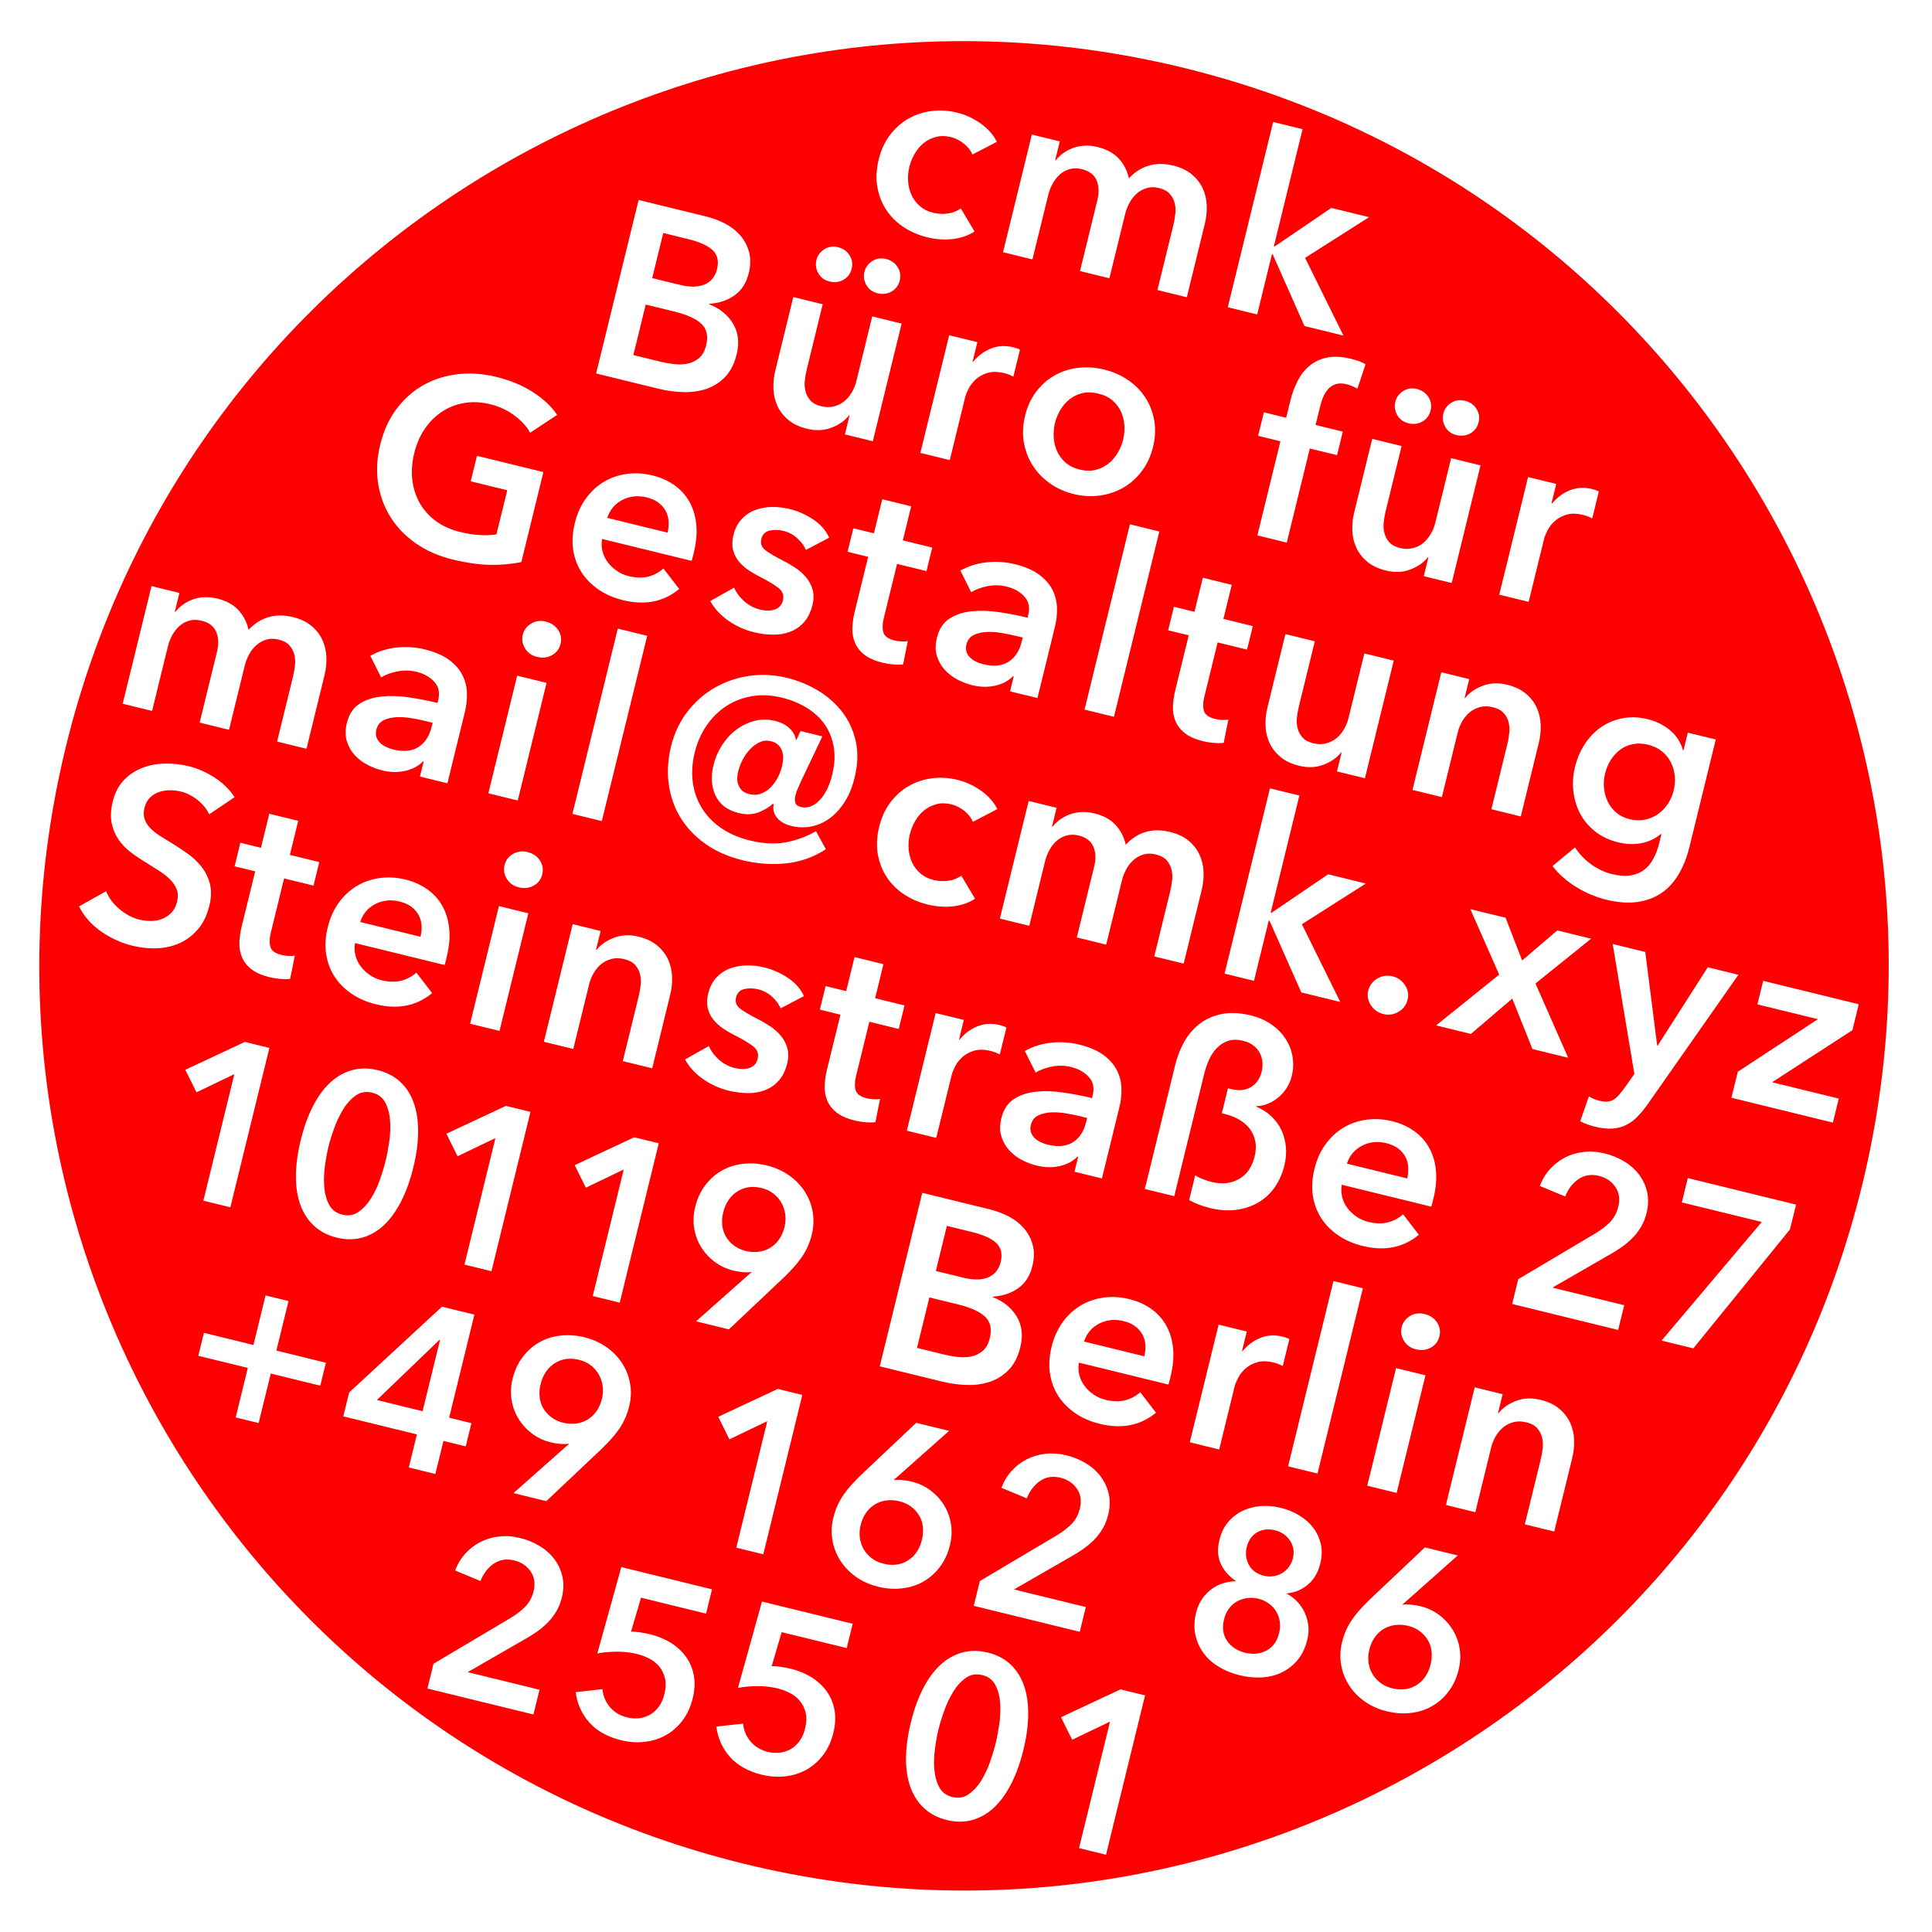 <?xml version="1.0" encoding="utf-8"?>
<!-- Generator: Adobe Illustrator 16.0.0, SVG Export Plug-In . SVG Version: 6.00 Build 0)  -->
<!DOCTYPE svg PUBLIC "-//W3C//DTD SVG 1.1//EN" "http://www.w3.org/Graphics/SVG/1.1/DTD/svg11.dtd">
<svg version="1.1" id="Ebene_1" xmlns="http://www.w3.org/2000/svg" xmlns:xlink="http://www.w3.org/1999/xlink" x="0px" y="0px"
	 width="765.354px" height="765.35px" viewBox="0 0 765.354 765.35" enable-background="new 0 0 765.354 765.35"
	 xml:space="preserve">
<g>
	<defs>
		
			<rect id="SVGID_1_" x="-12.117" y="-10.475" transform="matrix(-0.971 -0.238 0.238 -0.971 670.12 822.985)" width="793.67" height="763.068"/>
	</defs>
	<clipPath id="SVGID_2_">
		<use xlink:href="#SVGID_1_"  overflow="visible"/>
	</clipPath>
	<path clip-path="url(#SVGID_2_)" fill="#FF0000" d="M544.576,648.677c-0.977,1.402-1.688,3.021-2.139,4.863
		c-0.406,1.664-0.512,3.311-0.311,4.936c0.199,1.621,0.695,3.129,1.492,4.521c0.793,1.391,1.852,2.596,3.174,3.613
		c1.332,1.02,2.914,1.754,4.758,2.207c3.627,0.887,6.836,0.457,9.627-1.285c2.787-1.744,4.639-4.486,5.557-8.232
		c0.438-1.783,0.557-3.502,0.365-5.154c-0.193-1.656-0.695-3.145-1.502-4.479c-0.809-1.334-1.865-2.49-3.164-3.471
		c-1.309-0.982-2.848-1.691-4.635-2.129c-1.777-0.436-3.504-0.541-5.166-0.318c-1.662,0.225-3.178,0.748-4.543,1.578
		C546.717,646.157,545.547,647.275,544.576,648.677 M510.594,620.724c0.748-1.006,1.273-2.135,1.578-3.377
		c0.334-1.361,0.385-2.648,0.146-3.865c-0.236-1.219-0.691-2.32-1.365-3.299c-0.674-0.98-1.51-1.812-2.508-2.494
		c-0.998-0.684-2.094-1.172-3.279-1.461c-2.676-0.656-5.059-0.393-7.143,0.789s-3.463,3.135-4.129,5.854
		c-0.623,2.545-0.336,4.9,0.867,7.08c1.199,2.176,3.191,3.602,5.994,4.287c1.244,0.305,2.488,0.359,3.736,0.164
		c1.246-0.197,2.383-0.605,3.42-1.23C508.946,622.546,509.84,621.732,510.594,620.724 M486.838,637.255
		c-0.896,1.207-1.541,2.611-1.936,4.225c-0.818,3.342-0.416,6.195,1.215,8.555c1.627,2.357,4.016,3.926,7.168,4.699
		c3.09,0.756,5.9,0.461,8.439-0.875c2.531-1.342,4.205-3.686,5.023-7.029c0.381-1.551,0.455-3.066,0.221-4.549
		c-0.242-1.484-0.73-2.822-1.475-4.016c-0.748-1.193-1.723-2.223-2.934-3.09c-1.203-0.865-2.551-1.48-4.033-1.844
		c-1.549-0.379-3.057-0.463-4.525-0.254c-1.469,0.211-2.809,0.656-4.014,1.344C488.781,635.105,487.731,636.048,486.838,637.255
		 M430.668,442.874l-2.619-0.643c-1.881-0.46-3.875-0.861-5.986-1.213c-2.113-0.346-4.104-0.453-5.988-0.332
		c-1.881,0.121-3.531,0.545-4.941,1.26c-1.408,0.717-2.33,1.951-2.758,3.699c-0.27,1.099-0.254,2.084,0.055,2.945
		c0.303,0.861,0.785,1.619,1.451,2.26c0.662,0.643,1.461,1.184,2.381,1.615c0.926,0.43,1.871,0.766,2.844,1.002
		c4.012,0.982,7.316,0.66,9.906-0.967c2.6-1.629,4.348-4.289,5.25-7.975L430.668,442.874z M435.457,524.327
		c-2.939,1.506-4.947,3.881-6.016,7.115l23.885,5.85c0.363-1.486,0.502-2.963,0.416-4.426c-0.09-1.461-0.453-2.82-1.109-4.078
		c-0.652-1.256-1.604-2.363-2.838-3.318c-1.244-0.957-2.807-1.666-4.682-2.125C441.621,522.491,438.401,522.82,435.457,524.327
		 M374.07,677.65c-0.984,2.725-1.74,5.184-2.279,7.383s-1.007,4.73-1.39,7.596c-0.39,2.867-0.48,5.617-0.273,8.252
		c0.205,2.637,0.842,4.979,1.916,7.037c1.069,2.057,2.821,3.389,5.26,3.984c2.377,0.582,4.517,0.205,6.422-1.125
		c1.898-1.328,3.551-3.111,4.951-5.354c1.396-2.242,2.57-4.727,3.527-7.455c0.949-2.727,1.695-5.191,2.232-7.391
		c0.537-2.197,1.016-4.727,1.436-7.588c0.414-2.857,0.525-5.635,0.34-8.326c-0.193-2.699-0.824-5.074-1.895-7.131
		c-1.076-2.059-2.799-3.381-5.176-3.961c-2.438-0.598-4.606-0.23-6.507,1.102c-1.901,1.326-3.559,3.143-4.973,5.447
		C376.247,672.419,375.048,674.929,374.07,677.65 M396.42,499.89c0.76-3.104,0.197-5.576-1.686-7.408
		c-1.885-1.832-5.154-3.32-9.815-4.463l-9.809-2.4l-4.377,17.867l10.876,2.662c4.077,0.998,7.385,0.947,9.916-0.145
		C394.057,504.904,395.69,502.872,396.42,499.89 M384.718,537.372c1.696-0.344,3.208-1.07,4.55-2.184
		c1.338-1.111,2.279-2.801,2.836-5.068c0.887-3.625,0.273-6.451-1.836-8.477c-2.113-2.027-5.658-3.648-10.642-4.869l-11.46-2.807
		l-4.897,19.998l10.973,2.686c1.554,0.381,3.262,0.682,5.129,0.9C381.24,537.769,383.022,537.708,384.718,537.372 M405.137,252.559
		l-2.623-0.641c-1.875-0.46-3.871-0.864-5.979-1.21c-2.113-0.341-4.107-0.455-5.99-0.334c-1.883,0.122-3.531,0.543-4.943,1.262
		c-1.406,0.717-2.33,1.948-2.758,3.696c-0.271,1.103-0.25,2.085,0.055,2.946c0.301,0.866,0.786,1.618,1.452,2.26
		c0.664,0.642,1.46,1.18,2.386,1.612c0.92,0.434,1.867,0.766,2.842,1.004c4.012,0.98,7.314,0.663,9.906-0.969
		c2.598-1.626,4.344-4.289,5.248-7.975L405.137,252.559z M311.094,481.157c-0.206-1.627-0.697-3.15-1.481-4.57
		c-0.788-1.422-1.839-2.656-3.159-3.703c-1.317-1.049-2.899-1.799-4.739-2.248c-3.627-0.889-6.842-0.432-9.645,1.371
		c-2.803,1.801-4.667,4.576-5.584,8.318c-0.437,1.783-0.56,3.5-0.362,5.154c0.189,1.654,0.69,3.152,1.498,4.484
		c0.809,1.33,1.863,2.488,3.169,3.467c1.301,0.982,2.844,1.691,4.628,2.129c1.783,0.436,3.509,0.543,5.17,0.32
		c1.662-0.223,3.175-0.752,4.546-1.584c1.366-0.83,2.538-1.945,3.512-3.342c0.972-1.4,1.685-3.021,2.136-4.865
		C311.189,484.425,311.29,482.782,311.094,481.157 M340.617,609.12c0.203,1.623,0.695,3.131,1.489,4.521s1.854,2.598,3.183,3.617
		c1.323,1.016,2.907,1.752,4.753,2.205c3.623,0.887,6.833,0.457,9.624-1.285c2.786-1.746,4.643-4.486,5.56-8.232
		c0.437-1.783,0.557-3.502,0.365-5.154c-0.195-1.656-0.699-3.146-1.506-4.479s-1.86-2.488-3.164-3.473
		c-1.305-0.98-2.848-1.689-4.631-2.127c-1.782-0.436-3.506-0.541-5.167-0.318c-1.66,0.225-3.173,0.75-4.546,1.578
		c-1.367,0.832-2.541,1.947-3.513,3.35c-0.973,1.402-1.684,3.021-2.135,4.863C340.523,605.851,340.413,607.495,340.617,609.12
		 M223.088,563.605c1.785,0.438,3.508,0.545,5.169,0.32c1.658-0.225,3.175-0.752,4.546-1.58c1.366-0.832,2.538-1.945,3.512-3.344
		c0.973-1.402,1.685-3.02,2.137-4.867c0.408-1.664,0.507-3.305,0.311-4.93c-0.205-1.629-0.696-3.15-1.48-4.57
		c-0.789-1.422-1.839-2.654-3.159-3.705c-1.318-1.047-2.9-1.797-4.742-2.246c-3.625-0.889-6.841-0.432-9.642,1.369
		c-2.806,1.803-4.667,4.576-5.584,8.322c-0.437,1.783-0.559,3.5-0.363,5.154c0.191,1.654,0.692,3.15,1.499,4.482
		c0.809,1.33,1.863,2.486,3.17,3.465C219.758,562.46,221.304,563.169,223.088,563.605 M174.147,530.732l-24.84,23.877l18.096,4.432
		l6.923-28.264L174.147,530.732z M135.626,481.185c2.376,0.582,4.516,0.207,6.418-1.123c1.898-1.33,3.551-3.113,4.952-5.355
		c1.399-2.242,2.575-4.727,3.526-7.453c0.951-2.729,1.695-5.191,2.234-7.391c0.54-2.201,1.018-4.727,1.435-7.59
		c0.417-2.857,0.529-5.632,0.338-8.326c-0.19-2.697-0.825-5.074-1.894-7.13c-1.072-2.058-2.795-3.379-5.172-3.961
		c-2.438-0.598-4.607-0.23-6.509,1.101c-1.9,1.328-3.555,3.145-4.972,5.449c-1.412,2.3-2.611,4.809-3.593,7.528
		c-0.981,2.724-1.742,5.183-2.281,7.382c-0.538,2.199-0.999,4.732-1.388,7.598c-0.386,2.865-0.475,5.615-0.271,8.252
		c0.207,2.635,0.843,4.979,1.915,7.035C131.434,479.259,133.188,480.587,135.626,481.185 M171.385,286.319l-2.621-0.641
		c-1.876-0.46-3.872-0.862-5.98-1.208c-2.115-0.348-4.111-0.457-5.991-0.335c-1.882,0.123-3.529,0.542-4.94,1.261
		c-1.413,0.717-2.332,1.95-2.76,3.696c-0.269,1.103-0.252,2.085,0.055,2.948c0.3,0.859,0.787,1.616,1.452,2.258
		c0.666,0.641,1.46,1.183,2.384,1.613c0.921,0.435,1.871,0.765,2.843,1.003c4.011,0.982,7.314,0.665,9.908-0.967
		c2.592-1.627,4.344-4.289,5.246-7.975L171.385,286.319z M142.689,365.243l23.886,5.85c0.364-1.488,0.503-2.964,0.416-4.425
		c-0.089-1.465-0.459-2.828-1.112-4.082c-0.655-1.26-1.602-2.368-2.84-3.32c-1.243-0.956-2.8-1.663-4.676-2.123
		c-3.497-0.857-6.716-0.531-9.658,0.978C145.762,359.629,143.756,362.006,142.689,365.243 M284.056,106.574
		c0.761-3.107,0.196-5.58-1.686-7.41c-1.884-1.834-5.154-3.322-9.816-4.464l-9.808-2.402l-4.375,17.866l10.876,2.663
		c4.077,1,7.381,0.953,9.916-0.144C281.692,111.587,283.326,109.552,284.056,106.574 M277.904,128.325
		c-2.114-2.024-5.659-3.648-10.643-4.869l-11.459-2.807l-4.898,20l10.975,2.688c1.551,0.38,3.26,0.677,5.127,0.896
		c1.871,0.219,3.65,0.159,5.345-0.182c1.698-0.34,3.213-1.065,4.55-2.182c1.336-1.112,2.282-2.8,2.838-5.067
		C280.627,133.177,280.011,130.353,277.904,128.325 M240.56,205.15l23.888,5.851c0.365-1.491,0.5-2.964,0.415-4.429
		c-0.089-1.463-0.458-2.822-1.11-4.08c-0.657-1.257-1.598-2.365-2.842-3.32c-1.24-0.958-2.8-1.664-4.677-2.123
		c-3.496-0.856-6.717-0.53-9.654,0.981C243.635,199.538,241.626,201.91,240.56,205.15 M308.176,307.885
		c0.735-1.47,1.264-2.849,1.581-4.144c0.252-1.032,0.403-2.076,0.455-3.131c0.052-1.051-0.064-2.037-0.352-2.964
		c-0.288-0.93-0.791-1.756-1.503-2.482c-0.713-0.725-1.689-1.234-2.918-1.534c-1.55-0.381-3.022-0.263-4.409,0.36
		c-1.389,0.621-2.657,1.526-3.802,2.718c-1.155,1.199-2.146,2.583-2.977,4.163c-0.835,1.582-1.439,3.145-1.821,4.7
		c-0.189,0.776-0.312,1.623-0.364,2.532c-0.052,0.917,0.074,1.803,0.378,2.667c0.301,0.862,0.782,1.633,1.441,2.307
		c0.657,0.679,1.631,1.176,2.928,1.494c1.75,0.428,3.341,0.35,4.788-0.22c1.442-0.573,2.715-1.426,3.817-2.565
		C306.517,310.653,307.437,309.35,308.176,307.885 M442.766,179.406c0.992-1.674,1.713-3.419,2.158-5.235
		c0.445-1.813,0.607-3.674,0.496-5.591c-0.119-1.916-0.555-3.716-1.301-5.412c-0.754-1.693-1.867-3.182-3.332-4.47
		c-1.473-1.283-3.369-2.213-5.699-2.783c-2.328-0.572-4.445-0.624-6.34-0.167c-1.9,0.465-3.572,1.272-5.021,2.426
		c-1.449,1.157-2.666,2.554-3.654,4.197c-0.986,1.649-1.697,3.375-2.141,5.19c-0.445,1.814-0.617,3.693-0.512,5.638
		c0.109,1.946,0.537,3.77,1.291,5.461c0.75,1.693,1.855,3.2,3.316,4.521c1.461,1.314,3.361,2.258,5.688,2.828
		c2.334,0.571,4.449,0.61,6.355,0.121c1.9-0.497,3.578-1.322,5.029-2.476C440.547,182.5,441.768,181.083,442.766,179.406
		 M539.588,453.853c-2.939,1.51-4.951,3.885-6.02,7.121l23.893,5.852c0.365-1.488,0.5-2.965,0.406-4.426
		c-0.084-1.465-0.453-2.826-1.105-4.08c-0.656-1.26-1.602-2.369-2.84-3.322c-1.244-0.957-2.805-1.664-4.68-2.123
		C545.748,452.019,542.526,452.345,539.588,453.853 M660.674,318.522c1.076-1.617,1.857-3.394,2.332-5.328
		c0.49-2,0.629-3.983,0.428-5.946c-0.209-1.966-0.74-3.776-1.604-5.422c-0.869-1.648-2.049-3.066-3.545-4.253
		c-1.49-1.185-3.301-2.039-5.439-2.563c-2.137-0.523-4.123-0.6-5.963-0.229c-1.842,0.37-3.492,1.078-4.947,2.123
		c-1.455,1.047-2.717,2.397-3.771,4.052c-1.062,1.655-1.84,3.517-2.346,5.58c-0.457,1.874-0.596,3.751-0.404,5.647
		c0.186,1.888,0.68,3.67,1.475,5.333c0.791,1.664,1.912,3.119,3.357,4.362c1.443,1.243,3.199,2.117,5.27,2.624
		c2.135,0.523,4.162,0.593,6.076,0.205c1.914-0.386,3.635-1.109,5.164-2.169C658.285,321.476,659.586,320.135,660.674,318.522
		 M702.01,428.729l26.414,6.469l-2.332,9.517l-40.195-9.846l2.521-10.293l31.756-20.83l-23.986-5.875l2.283-9.32l37.869,9.275
		l-2.521,10.289L702.01,428.729z M688.668,386.149l-35.896,51.208c-1.369,1.93-2.742,3.601-4.113,5.014
		c-1.379,1.411-2.881,2.518-4.518,3.316c-1.639,0.801-3.449,1.268-5.434,1.396c-1.988,0.129-4.279-0.12-6.867-0.753
		c-0.971-0.239-1.947-0.528-2.924-0.869c-0.982-0.344-1.959-0.776-2.93-1.287l3.443-9.859c0.715,0.449,1.428,0.816,2.154,1.096
		c0.717,0.277,1.4,0.496,2.049,0.654c1.229,0.301,2.305,0.411,3.213,0.326c0.908-0.084,1.736-0.369,2.471-0.84
		c0.736-0.468,1.438-1.104,2.111-1.9c0.674-0.793,1.422-1.744,2.24-2.846l3.783-5.351l-8.592-51.5l12.912,3.161l4.717,37.07
		l0.195,0.049l19.852-31.057L688.668,386.149z M669.307,335.374c-1.029,4.202-2.482,7.878-4.348,11.025
		c-1.871,3.142-4.174,5.63-6.922,7.462c-2.746,1.833-5.93,2.988-9.549,3.477c-3.619,0.487-7.691,0.173-12.225-0.937
		c-1.879-0.461-3.83-1.108-5.848-1.946c-2.027-0.841-3.977-1.833-5.863-2.979c-1.879-1.143-3.639-2.434-5.279-3.866
		c-1.635-1.427-3.053-2.944-4.236-4.535l8.906-7.39c1.746,2.694,3.9,4.946,6.475,6.784c2.566,1.825,5.311,3.097,8.227,3.812
		c2.781,0.681,5.227,0.85,7.336,0.505c2.107-0.346,3.902-1.09,5.385-2.244c1.48-1.151,2.705-2.641,3.67-4.469
		c0.961-1.831,1.729-3.917,2.303-6.258l0.836-3.409l-0.197-0.048c-2.242,1.877-4.822,3.099-7.744,3.666
		c-2.914,0.568-5.994,0.457-9.229-0.336c-3.496-0.856-6.506-2.279-9.039-4.27c-2.533-1.995-4.514-4.334-5.947-7.017
		c-1.439-2.685-2.344-5.632-2.721-8.849c-0.381-3.215-0.164-6.472,0.646-9.774c0.824-3.363,2.131-6.405,3.928-9.122
		c1.795-2.715,3.955-4.932,6.465-6.646c2.51-1.718,5.34-2.882,8.467-3.485c3.137-0.606,6.453-0.48,9.945,0.376
		c3.301,0.807,6.205,2.239,8.725,4.3c2.516,2.053,4.268,4.712,5.25,7.976l0.193,0.047l1.713-6.993l11.07,2.711L669.307,335.374z
		 M602.99,380.501l13.93-11.921l13.402,3.283l-22.051,17.753l12.963,29.416l-14.17-3.471l-7.979-19.96l-16.395,13.99l-13.789-3.377
		l24.998-20.119l-11.443-25.957l13.98,3.423L602.99,380.501z M602.455,323.425l-11.648-2.854l6.326-25.831
		c0.334-1.354,0.584-2.802,0.75-4.34c0.172-1.534,0.082-2.978-0.273-4.337c-0.35-1.357-1.002-2.561-1.943-3.614
		c-0.939-1.054-2.354-1.813-4.23-2.274c-1.875-0.459-3.588-0.482-5.127-0.073c-1.539,0.417-2.889,1.099-4.053,2.048
		c-1.154,0.948-2.152,2.129-2.977,3.54c-0.826,1.408-1.426,2.894-1.807,4.446l-6.279,25.633l-11.648-2.854l11.414-46.605
		l11.066,2.709l-1.83,7.479l0.191,0.048c1.604-2.08,3.908-3.693,6.9-4.847c2.994-1.154,6.238-1.306,9.734-0.449
		c3.041,0.745,5.514,1.917,7.422,3.514c1.908,1.604,3.344,3.446,4.305,5.534c0.965,2.09,1.488,4.344,1.584,6.771
		c0.092,2.423-0.156,4.834-0.742,7.225L602.455,323.425z M630.756,205.38c-0.734-0.381-1.363-0.677-1.895-0.875
		c-0.539-0.2-1.066-0.364-1.584-0.491c-2.65-0.649-4.906-0.689-6.764-0.113c-1.854,0.575-3.406,1.431-4.641,2.573
		c-1.24,1.133-2.195,2.378-2.871,3.719c-0.668,1.343-1.109,2.438-1.316,3.28l-6.111,24.952l-11.65-2.853l11.416-46.604l11.164,2.734
		l-1.902,7.77l0.193,0.047c1.961-2.401,4.311-4.162,7.053-5.269c2.746-1.114,5.67-1.292,8.779-0.531
		c0.451,0.11,0.932,0.248,1.443,0.407c0.51,0.159,0.941,0.35,1.301,0.576L630.756,205.38z M554.018,400.82
		c-1.887,1.115-3.893,1.41-6.031,0.887c-1.035-0.254-1.975-0.688-2.822-1.307c-0.842-0.617-1.541-1.338-2.09-2.157
		c-0.559-0.82-0.934-1.739-1.131-2.745c-0.201-1.015-0.176-2.035,0.078-3.067c0.508-2.071,1.707-3.665,3.594-4.782
		c1.883-1.117,3.895-1.41,6.033-0.887c2.068,0.506,3.709,1.66,4.91,3.463c1.209,1.81,1.559,3.743,1.051,5.815
		C557.104,398.109,555.903,399.702,554.018,400.82 M525.112,453.292c2.016-2.764,4.391-4.963,7.121-6.592
		c2.732-1.629,5.748-2.676,9.053-3.131c3.299-0.466,6.701-0.267,10.199,0.592c3.23,0.791,6.094,2.056,8.586,3.801
		c2.486,1.74,4.479,3.91,5.967,6.504c1.492,2.598,2.424,5.602,2.781,9.02c0.369,3.418,0.035,7.229-0.998,11.436l-0.379,1.551
		c-0.127,0.52-0.289,1.031-0.477,1.535l-35.441-8.68c-0.281,1.711-0.221,3.355,0.188,4.932c0.4,1.572,1.096,3.012,2.08,4.316
		c0.98,1.301,2.18,2.438,3.592,3.398c1.41,0.967,2.955,1.652,4.641,2.066c2.91,0.713,5.502,0.781,7.77,0.201
		c2.27-0.576,4.273-1.643,6.035-3.203l6.248,8.119c-6.123,5.084-13.553,6.561-22.287,4.42c-3.625-0.889-6.818-2.271-9.586-4.15
		c-2.762-1.875-5.01-4.121-6.734-6.742c-1.727-2.617-2.85-5.586-3.375-8.908c-0.523-3.316-0.32-6.883,0.615-10.705
		C521.629,459.32,523.096,456.06,525.112,453.292 M575.09,230.959l-11.068-2.709l1.832-7.477l-0.193-0.048
		c-1.609,2.08-3.906,3.693-6.9,4.847c-2.992,1.152-6.236,1.301-9.73,0.445c-3.041-0.746-5.518-1.917-7.426-3.52
		c-1.906-1.595-3.342-3.439-4.307-5.529c-0.957-2.087-1.49-4.344-1.584-6.767c-0.088-2.425,0.16-4.836,0.746-7.228l7.133-29.129
		l11.648,2.853l-6.326,25.827c-0.334,1.36-0.582,2.807-0.752,4.343c-0.176,1.538-0.084,2.981,0.277,4.339
		c0.35,1.356,0.998,2.56,1.941,3.617c0.941,1.055,2.354,1.806,4.23,2.267c1.814,0.444,3.504,0.467,5.08,0.062
		c1.576-0.401,2.938-1.079,4.1-2.032c1.154-0.95,2.148-2.131,2.973-3.541c0.828-1.41,1.434-2.892,1.814-4.446l6.277-25.633
		l11.65,2.853L575.09,230.959z M585.746,167.291c-0.475,1.942-1.555,3.393-3.23,4.355c-1.672,0.961-3.516,1.196-5.52,0.705
		c-2.01-0.492-3.496-1.576-4.455-3.25c-0.965-1.677-1.221-3.42-0.777-5.232c0.443-1.809,1.477-3.24,3.107-4.28
		c1.625-1.044,3.445-1.321,5.453-0.829c2.004,0.49,3.531,1.552,4.568,3.177C585.936,163.565,586.223,165.35,585.746,167.291
		 M566.715,162.629c-0.479,1.943-1.551,3.395-3.229,4.355s-3.514,1.196-5.525,0.704c-2.006-0.491-3.49-1.573-4.447-3.248
		c-0.965-1.679-1.223-3.42-0.777-5.234c0.441-1.809,1.477-3.24,3.105-4.28c1.627-1.043,3.443-1.321,5.447-0.83
		c2.01,0.492,3.529,1.553,4.576,3.178C566.908,158.905,567.188,160.689,566.715,162.629 M516,292.165
		c0.939,1.052,2.352,1.807,4.232,2.267c1.809,0.443,3.502,0.467,5.078,0.058c1.568-0.4,2.939-1.077,4.098-2.029
		c1.16-0.95,2.152-2.129,2.977-3.54c0.826-1.409,1.432-2.891,1.814-4.445l6.277-25.633l11.648,2.854l-11.416,46.605l-11.066-2.711
		l1.83-7.477l-0.193-0.048c-1.609,2.079-3.91,3.691-6.902,4.846c-2.99,1.151-6.234,1.302-9.73,0.444
		c-3.041-0.746-5.518-1.916-7.422-3.517c-1.906-1.596-3.344-3.439-4.309-5.53c-0.965-2.088-1.49-4.344-1.582-6.766
		c-0.09-2.425,0.158-4.835,0.744-7.229l7.135-29.127l11.648,2.854l-6.328,25.826c-0.332,1.361-0.584,2.807-0.754,4.343
		c-0.172,1.537-0.082,2.982,0.277,4.338C514.408,289.905,515.057,291.105,516,292.165 M540.955,144.278l-3.205,9.713
		c-0.598-0.351-1.258-0.68-1.967-0.994c-0.717-0.312-1.492-0.575-2.33-0.78c-1.686-0.413-3.127-0.416-4.314-0.027
		c-1.197,0.395-2.199,1.041-3.002,1.946c-0.799,0.897-1.451,1.941-1.947,3.122c-0.494,1.182-0.883,2.357-1.17,3.522l-1.854,7.571
		l10.779,2.64l-2.283,9.321l-10.779-2.64l-9.131,37.284l-11.656-2.855l9.133-37.284l-8.83-2.163l2.283-9.321l8.828,2.163
		l1.689-6.894c0.682-2.781,1.646-5.375,2.891-7.779c1.234-2.41,2.82-4.403,4.754-5.989c1.934-1.583,4.234-2.651,6.91-3.196
		c2.672-0.549,5.818-0.377,9.447,0.512c1.293,0.316,2.363,0.631,3.211,0.942C539.262,143.403,540.11,143.797,540.955,144.278
		 M517.004,102.156l15.201,30.786l-15.438-3.78l-12.596-28.405l-0.291-0.071l-5.852,23.888l-11.652-2.854l17.979-73.4l11.65,2.853
		l-11.365,46.412l0.291,0.072l22.471-15.288l14.959,3.663L517.004,102.156z M473.19,242.364l3.307-13.498l11.457,2.806
		l-3.307,13.498l11.654,2.854l-2.285,9.32l-11.65-2.853l-5.303,21.649c-0.51,2.077-0.557,3.881-0.146,5.423
		c0.414,1.54,1.91,2.627,4.504,3.262c0.775,0.19,1.637,0.316,2.582,0.373c0.941,0.064,1.811,0.018,2.604-0.13l-1.846,9.221
		c-1.129,0.134-2.438,0.137-3.912,0.02c-1.484-0.128-2.871-0.346-4.164-0.663c-3.107-0.761-5.521-1.816-7.254-3.163
		c-1.727-1.352-2.969-2.921-3.732-4.724c-0.758-1.798-1.107-3.734-1.043-5.817c0.059-2.072,0.371-4.242,0.926-6.51l5.326-21.75
		l-8.154-1.997l2.285-9.321L473.19,242.364z M433.563,322.227c3.625,0.888,6.432,2.434,8.436,4.64
		c1.994,2.206,3.318,4.794,3.963,7.768c2.25-2.471,4.855-4.148,7.816-5.035c2.963-0.885,6.189-0.905,9.686-0.048
		c3.047,0.746,5.521,1.92,7.422,3.516c1.908,1.604,3.344,3.446,4.309,5.534c0.963,2.089,1.496,4.346,1.584,6.771
		c0.092,2.423-0.152,4.834-0.738,7.228l-7.135,29.125l-11.652-2.853l6.324-25.827c0.332-1.356,0.582-2.804,0.754-4.342
		c0.172-1.534,0.078-2.98-0.275-4.337c-0.352-1.356-1.002-2.564-1.943-3.614c-0.939-1.055-2.354-1.814-4.229-2.273
		c-1.811-0.443-3.463-0.435-4.947,0.025c-1.484,0.456-2.797,1.199-3.939,2.222c-1.143,1.025-2.098,2.251-2.857,3.676
		c-0.76,1.426-1.32,2.881-1.686,4.373l-6.23,25.438l-11.654-2.855l6.896-28.155c0.715-2.913,0.607-5.493-0.312-7.745
		c-0.926-2.248-2.879-3.74-5.852-4.469c-1.75-0.429-3.361-0.426-4.838-0.002c-1.477,0.434-2.768,1.128-3.857,2.096
		c-1.094,0.963-2.039,2.155-2.832,3.575c-0.791,1.417-1.379,2.907-1.76,4.458l-6.275,25.632l-11.652-2.854l11.414-46.603
		l11.068,2.71l-1.83,7.479l0.191,0.048c0.803-1.041,1.768-1.971,2.896-2.792c1.125-0.82,2.393-1.509,3.797-2.059
		c1.404-0.544,2.939-0.873,4.613-0.974C429.91,321.594,431.686,321.768,433.563,322.227 M441.287,283.951l-11.648-2.854
		l17.975-73.398l11.652,2.853L441.287,283.951z M456.766,177.073c-0.904,3.689-2.393,6.892-4.463,9.613
		c-2.07,2.716-4.508,4.881-7.303,6.494c-2.797,1.613-5.898,2.656-9.307,3.125c-3.408,0.465-6.861,0.273-10.355-0.583
		c-3.494-0.855-6.645-2.281-9.453-4.267c-2.805-1.99-5.076-4.35-6.809-7.073c-1.736-2.722-2.895-5.769-3.477-9.134
		c-0.578-3.37-0.418-6.898,0.488-10.587c0.9-3.687,2.387-6.878,4.447-9.562c2.062-2.685,4.488-4.814,7.279-6.397
		c2.789-1.582,5.881-2.573,9.273-2.981c3.393-0.401,6.838-0.178,10.328,0.677c3.496,0.856,6.656,2.252,9.479,4.173
		c2.82,1.93,5.104,4.238,6.846,6.929c1.738,2.692,2.908,5.705,3.498,9.038C457.824,169.869,457.67,173.386,456.766,177.073
		 M470.16,117.747l-11.646-2.853l6.328-25.828c0.328-1.355,0.582-2.805,0.752-4.342c0.172-1.535,0.082-2.979-0.277-4.337
		c-0.35-1.358-1-2.563-1.939-3.614c-0.947-1.056-2.354-1.813-4.234-2.273c-1.807-0.442-3.461-0.436-4.943,0.026
		c-1.486,0.456-2.795,1.199-3.938,2.221c-1.148,1.026-2.102,2.253-2.857,3.675c-0.762,1.429-1.326,2.883-1.689,4.373l-6.23,25.439
		l-11.652-2.854l6.896-28.159c0.713-2.91,0.607-5.491-0.312-7.743c-0.928-2.247-2.877-3.74-5.857-4.469
		c-1.746-0.427-3.355-0.426-4.832,0c-1.482,0.428-2.766,1.125-3.861,2.093c-1.092,0.962-2.033,2.157-2.828,3.577
		c-0.793,1.415-1.381,2.907-1.76,4.456l-6.279,25.633l-11.652-2.853l11.416-46.606l11.07,2.712l-1.834,7.479l0.195,0.048
		c0.803-1.042,1.768-1.971,2.896-2.792c1.127-0.821,2.391-1.509,3.795-2.059c1.404-0.544,2.941-0.872,4.613-0.975
		c1.674-0.107,3.449,0.069,5.328,0.529c3.621,0.887,6.432,2.434,8.434,4.64c1.996,2.204,3.318,4.792,3.961,7.766
		c2.254-2.47,4.861-4.146,7.82-5.035c2.963-0.884,6.189-0.904,9.688-0.047c3.041,0.745,5.514,1.917,7.422,3.518
		c1.908,1.602,3.342,3.442,4.305,5.532c0.969,2.089,1.492,4.344,1.586,6.771c0.09,2.421-0.158,4.832-0.746,7.226L470.16,117.747z
		 M385.47,143.353c1.962-2.402,4.313-4.162,7.058-5.27c2.74-1.115,5.664-1.293,8.773-0.533c0.451,0.111,0.932,0.25,1.443,0.409
		c0.51,0.159,0.943,0.351,1.301,0.576l-2.615,10.676c-0.729-0.379-1.363-0.677-1.895-0.874c-0.537-0.2-1.062-0.363-1.58-0.489
		c-2.654-0.65-4.91-0.69-6.762-0.115c-1.861,0.575-3.408,1.431-4.646,2.572c-1.24,1.135-2.196,2.378-2.869,3.72
		c-0.671,1.344-1.112,2.438-1.318,3.28l-6.111,24.953l-11.65-2.854l11.416-46.604l11.164,2.734l-1.903,7.77L385.47,143.353z
		 M394.885,56.189l-9.673,5.041c-0.594-1.518-1.684-2.933-3.285-4.25c-1.597-1.323-3.336-2.208-5.211-2.668
		c-2.137-0.522-4.12-0.548-5.954-0.065c-1.831,0.475-3.458,1.294-4.873,2.46c-1.419,1.161-2.603,2.568-3.554,4.223
		c-0.959,1.65-1.655,3.385-2.1,5.198c-0.443,1.812-0.608,3.676-0.492,5.588c0.113,1.919,0.545,3.719,1.299,5.415
		c0.752,1.692,1.847,3.18,3.28,4.454c1.438,1.279,3.255,2.186,5.459,2.725c1.811,0.443,3.708,0.536,5.696,0.268
		c1.988-0.271,3.696-0.948,5.13-2.041l5.474,9.167c-2.447,1.595-5.316,2.586-8.604,2.986c-3.285,0.393-6.676,0.162-10.174-0.695
		c-3.432-0.84-6.549-2.184-9.351-4.037c-2.808-1.856-5.095-4.133-6.871-6.827c-1.772-2.703-2.951-5.736-3.535-9.102
		c-0.58-3.37-0.398-6.993,0.552-10.875c0.921-3.757,2.419-6.989,4.488-9.706c2.074-2.716,4.505-4.866,7.294-6.449
		c2.788-1.581,5.828-2.586,9.125-3.017c3.294-0.425,6.655-0.222,10.089,0.618c3.432,0.84,6.589,2.302,9.479,4.382
		C391.457,51.061,393.563,53.463,394.885,56.189 M337.391,106.464c-0.476,1.943-1.551,3.394-3.231,4.354
		c-1.675,0.961-3.516,1.196-5.521,0.705c-2.007-0.49-3.49-1.574-4.453-3.25c-0.961-1.677-1.22-3.42-0.775-5.233
		c0.443-1.809,1.479-3.239,3.105-4.28c1.629-1.043,3.445-1.321,5.453-0.829c2.006,0.49,3.529,1.552,4.57,3.177
		C337.583,102.74,337.865,104.524,337.391,106.464 M353.194,115.481c-1.679,0.959-3.521,1.194-5.527,0.702
		c-2.007-0.491-3.491-1.573-4.45-3.249c-0.963-1.677-1.224-3.42-0.779-5.234c0.442-1.809,1.48-3.239,3.108-4.28
		c1.626-1.044,3.443-1.32,5.45-0.829c2.007,0.492,3.53,1.553,4.576,3.177c1.039,1.63,1.321,3.415,0.847,5.355
		C355.943,113.067,354.866,114.519,353.194,115.481 M314.264,117.677l11.651,2.854l-6.325,25.826
		c-0.333,1.36-0.582,2.808-0.752,4.345c-0.172,1.538-0.081,2.982,0.272,4.337c0.352,1.356,1.003,2.56,1.944,3.617
		c0.943,1.056,2.354,1.807,4.229,2.267c1.812,0.443,3.505,0.468,5.083,0.063c1.57-0.402,2.937-1.08,4.1-2.033
		c1.156-0.949,2.147-2.131,2.976-3.54c0.822-1.411,1.427-2.892,1.808-4.445l6.277-25.633l11.652,2.854l-11.415,46.604l-11.067-2.71
		l1.832-7.476l-0.196-0.048c-1.607,2.08-3.907,3.691-6.898,4.846c-2.992,1.152-6.234,1.302-9.733,0.444
		c-3.04-0.745-5.517-1.917-7.418-3.516c-1.91-1.596-3.346-3.442-4.311-5.53c-0.962-2.089-1.492-4.346-1.584-6.769
		c-0.092-2.425,0.155-4.835,0.741-7.229L314.264,117.677z M310.154,237.834c0.475-1.941-0.074-3.548-1.649-4.828
		c-1.575-1.274-4.042-2.769-7.391-4.486c-1.65-0.815-3.231-1.729-4.729-2.754c-1.502-1.018-2.777-2.187-3.825-3.507
		c-1.049-1.322-1.777-2.823-2.189-4.498c-0.409-1.681-0.348-3.62,0.191-5.823c0.633-2.584,1.717-4.691,3.241-6.302
		c1.53-1.621,3.312-2.811,5.356-3.581c2.037-0.766,4.232-1.175,6.574-1.217c2.341-0.047,4.682,0.217,7.009,0.789
		c3.366,0.823,6.507,2.215,9.428,4.16c2.92,1.952,5.023,4.356,6.312,7.207l-9.213,4.848c-0.705-1.616-1.839-3.145-3.402-4.591
		c-1.568-1.446-3.42-2.432-5.556-2.956c-1.878-0.46-3.688-0.491-5.43-0.098c-1.746,0.397-2.838,1.502-3.283,3.317
		c-0.443,1.811,0.103,3.299,1.633,4.464c1.533,1.165,3.854,2.54,6.968,4.124c1.651,0.818,3.29,1.769,4.911,2.85
		c1.619,1.084,3.031,2.337,4.224,3.762c1.195,1.425,2.052,3.042,2.568,4.849c0.518,1.812,0.501,3.845-0.054,6.107
		c-0.698,2.852-1.823,5.13-3.374,6.846c-1.553,1.712-3.369,2.967-5.449,3.759c-2.082,0.789-4.37,1.175-6.866,1.145
		c-2.501-0.028-5.011-0.353-7.534-0.971c-3.625-0.888-6.989-2.417-10.098-4.578c-3.106-2.168-5.488-4.759-7.151-7.774l9.43-5.307
		c0.883,2.002,2.224,3.802,4.028,5.41c1.802,1.61,3.964,2.721,6.488,3.339c0.839,0.205,1.718,0.322,2.643,0.339
		c0.923,0.021,1.805-0.086,2.651-0.325c0.848-0.244,1.587-0.66,2.216-1.263C309.458,239.691,309.9,238.874,310.154,237.834
		 M265.833,295.663c1.269-5.181,3.413-9.731,6.432-13.659c3.022-3.921,6.612-7.093,10.77-9.507
		c4.158-2.411,8.708-3.988,13.661-4.732c4.951-0.741,9.982-0.486,15.097,0.766c4.398,1.078,8.514,2.768,12.342,5.079
		c3.824,2.311,7.02,5.152,9.595,8.524c2.568,3.373,4.33,7.238,5.288,11.589c0.959,4.35,0.799,9.147-0.484,14.391
		c-0.952,3.887-2.327,7.184-4.128,9.898c-1.797,2.719-3.829,4.864-6.102,6.431c-2.271,1.573-4.679,2.576-7.223,3.017
		c-2.543,0.441-5.077,0.353-7.604-0.265c-2.587-0.635-4.509-1.755-5.759-3.369c-1.254-1.609-1.65-3.349-1.19-5.229l-0.485-0.119
		c-1.349,1.313-3.201,2.42-5.545,3.324c-2.35,0.897-4.98,0.993-7.894,0.28c-4.401-1.079-7.444-3.365-9.124-6.867
		c-1.681-3.5-1.953-7.579-0.811-12.238c0.666-2.719,1.776-5.292,3.334-7.729c1.555-2.431,3.429-4.474,5.621-6.132
		c2.188-1.663,4.603-2.835,7.246-3.531c2.64-0.69,5.379-0.685,8.229,0.012c2.461,0.604,4.406,1.628,5.833,3.076
		c1.431,1.449,2.221,2.979,2.374,4.592l0.097,0.024l1.729-3.691l8.641,2.116l-8.28,17.426c-0.352,0.87-0.778,1.833-1.271,2.876
		c-0.498,1.047-0.863,2.053-1.101,3.022c-0.269,1.101-0.289,2.076-0.048,2.923c0.237,0.847,0.972,1.419,2.204,1.722
		c2.523,0.617,4.944-0.231,7.259-2.543c2.318-2.314,4.038-5.768,5.165-10.365c0.95-3.883,1.148-7.489,0.589-10.814
		c-0.556-3.329-1.735-6.291-3.532-8.892c-1.799-2.605-4.159-4.81-7.075-6.623c-2.921-1.811-6.253-3.177-10.01-4.097
		c-4.077-0.999-7.993-1.19-11.748-0.562c-3.754,0.621-7.143,1.922-10.163,3.893c-3.021,1.971-5.62,4.524-7.792,7.659
		c-2.177,3.14-3.757,6.717-4.739,10.729c-1.047,4.272-1.295,8.294-0.744,12.067c0.55,3.77,1.794,7.175,3.724,10.221
		c1.929,3.044,4.481,5.644,7.663,7.795c3.176,2.152,6.868,3.74,11.08,4.771c5.239,1.284,9.961,1.547,14.162,0.791
		c4.196-0.752,8.246-2.232,12.145-4.432l3.914,7.132c-4.816,3.142-10.075,5.011-15.78,5.6c-5.701,0.597-11.465,0.18-17.291-1.246
		c-5.568-1.364-10.411-3.497-14.54-6.395c-4.128-2.896-7.422-6.328-9.881-10.294c-2.46-3.963-4.04-8.375-4.729-13.248
		C264.254,305.963,264.55,300.904,265.833,295.663 M243.199,371.489c2.991-1.155,6.235-1.304,9.732-0.448
		c3.042,0.745,5.516,1.916,7.422,3.517c1.907,1.6,3.341,3.445,4.304,5.531c0.965,2.086,1.491,4.343,1.586,6.77
		c0.088,2.42-0.157,4.829-0.744,7.223l-7.133,29.129l-11.646-2.854l6.325-25.826c0.333-1.359,0.581-2.807,0.751-4.346
		c0.17-1.531,0.077-2.978-0.275-4.338c-0.354-1.354-1.003-2.56-1.941-3.616c-0.947-1.051-2.354-1.807-4.23-2.265
		c-1.88-0.461-3.589-0.483-5.132-0.074c-1.539,0.412-2.889,1.089-4.05,2.043c-1.155,0.95-2.152,2.131-2.979,3.539
		c-0.824,1.412-1.424,2.893-1.806,4.451l-6.277,25.629l-11.651-2.854l11.414-46.603l11.066,2.711l-1.832,7.477l0.195,0.048
		C237.903,374.26,240.202,372.645,243.199,371.489 M274.433,220.649c-0.127,0.519-0.288,1.026-0.479,1.53l-35.439-8.679
		c-0.283,1.713-0.219,3.358,0.184,4.928c0.4,1.577,1.095,3.018,2.081,4.319c0.983,1.304,2.182,2.439,3.591,3.403
		c1.413,0.964,2.957,1.649,4.641,2.062c2.912,0.713,5.506,0.78,7.774,0.204c2.264-0.576,4.277-1.64,6.032-3.206l6.246,8.118
		c-6.12,5.089-13.545,6.562-22.283,4.422c-3.626-0.889-6.823-2.269-9.585-4.146c-2.764-1.878-5.013-4.125-6.736-6.743
		c-1.728-2.621-2.849-5.59-3.375-8.908c-0.527-3.321-0.322-6.883,0.614-10.707c0.919-3.754,2.385-7.014,4.405-9.782
		c2.013-2.761,4.385-4.958,7.119-6.589c2.73-1.632,5.749-2.674,9.051-3.135c3.306-0.458,6.704-0.264,10.198,0.592
		c3.236,0.794,6.097,2.061,8.587,3.8c2.489,1.746,4.483,3.914,5.971,6.511c1.493,2.594,2.42,5.6,2.783,9.014
		c0.365,3.419,0.033,7.23-0.998,11.437L274.433,220.649z M280.993,120.335l-0.049,0.196c4.193,1.643,7.342,4.198,9.443,7.663
		c2.099,3.464,2.582,7.527,1.441,12.188c-0.919,3.753-2.437,6.729-4.552,8.922c-2.115,2.188-4.578,3.763-7.385,4.725
		c-2.807,0.958-5.865,1.392-9.167,1.305c-3.309-0.089-6.579-0.532-9.814-1.324l-24.759-6.064l16.835-68.738l26.797,6.562
		c2.59,0.635,5.073,1.568,7.446,2.799c2.372,1.233,4.375,2.787,6.008,4.661c1.636,1.876,2.797,4.065,3.49,6.567
		c0.691,2.501,0.654,5.31-0.106,8.414c-0.951,3.884-2.836,6.819-5.653,8.803C288.145,119,284.822,120.106,280.993,120.335
		 M210.387,247.04c1.735-1.049,3.667-1.313,5.803-0.79c2.134,0.523,3.77,1.624,4.902,3.305c1.129,1.687,1.452,3.532,0.96,5.539
		c-0.491,2.005-1.63,3.494-3.41,4.467c-1.782,0.967-3.741,1.189-5.875,0.667c-2.136-0.523-3.728-1.65-4.782-3.383
		c-1.05-1.731-1.345-3.537-0.886-5.414C207.56,249.553,208.656,248.093,210.387,247.04 M177.939,367.753
		c0.364,3.419,0.034,7.228-0.996,11.438l-0.38,1.548c-0.127,0.519-0.289,1.03-0.482,1.533l-35.438-8.677
		c-0.282,1.71-0.221,3.356,0.183,4.93c0.402,1.572,1.096,3.01,2.082,4.314c0.983,1.302,2.181,2.439,3.593,3.4
		c1.409,0.967,2.955,1.652,4.639,2.066c2.912,0.713,5.506,0.781,7.771,0.202c2.27-0.577,4.281-1.642,6.035-3.204l6.247,8.117
		c-6.12,5.086-13.547,6.562-22.286,4.422c-3.623-0.889-6.819-2.272-9.585-4.149c-2.764-1.878-5.011-4.124-6.735-6.743
		c-1.726-2.617-2.85-5.585-3.375-8.905c-0.527-3.319-0.321-6.883,0.615-10.707c0.919-3.75,2.385-7.01,4.402-9.778
		c2.017-2.764,4.389-4.962,7.123-6.593c2.73-1.63,5.749-2.675,9.048-3.13c3.307-0.463,6.707-0.266,10.201,0.59
		c3.234,0.792,6.098,2.058,8.586,3.802c2.489,1.742,4.481,3.912,5.969,6.506C176.651,361.333,177.576,364.334,177.939,367.753
		 M206.536,222.646c-3.907,0.828-8.065,1.2-12.472,1.117c-4.402-0.086-9.322-0.793-14.761-2.125
		c-5.568-1.365-10.428-3.501-14.59-6.407c-4.155-2.902-7.496-6.363-10.011-10.374c-2.518-4.015-4.155-8.462-4.915-13.348
		c-0.757-4.884-0.479-10.015,0.836-15.388c1.347-5.498,3.519-10.234,6.515-14.201c2.995-3.967,6.538-7.094,10.634-9.387
		c4.093-2.287,8.612-3.719,13.554-4.293c4.945-0.574,10.07-0.21,15.377,1.09c5.501,1.348,10.34,3.376,14.517,6.076
		c4.173,2.706,7.337,5.693,9.486,8.964l-10.683,7.057c-1.271-2.371-3.311-4.618-6.119-6.749c-2.808-2.127-6.052-3.644-9.745-4.547
		c-3.626-0.888-7.067-1.043-10.329-0.471c-3.263,0.573-6.206,1.74-8.832,3.498c-2.628,1.758-4.879,4.017-6.757,6.784
		c-1.877,2.765-3.251,5.928-4.123,9.486c-0.905,3.692-1.167,7.21-0.788,10.565c0.38,3.351,1.344,6.414,2.896,9.197
		c1.547,2.778,3.675,5.169,6.374,7.167c2.701,2,5.957,3.469,9.779,4.405c5.239,1.285,10.002,1.591,14.282,0.924l4.281-17.478
		l-14.465-3.542l2.473-10.095l26.312,6.444L206.536,222.646z M129.297,260.267c0.089,2.422-0.156,4.834-0.742,7.226l-7.134,29.127
		l-11.65-2.853l6.326-25.828c0.331-1.355,0.58-2.805,0.75-4.344c0.174-1.533,0.08-2.979-0.274-4.337
		c-0.353-1.357-1.002-2.563-1.944-3.614c-0.942-1.053-2.353-1.813-4.228-2.273c-1.813-0.444-3.464-0.434-4.948,0.025
		c-1.486,0.457-2.797,1.199-3.941,2.222c-1.144,1.026-2.096,2.253-2.855,3.676c-0.761,1.426-1.325,2.881-1.69,4.372l-6.23,25.438
		l-11.65-2.854l6.896-28.156c0.713-2.913,0.607-5.492-0.318-7.745c-0.924-2.249-2.874-3.742-5.848-4.47
		c-1.75-0.428-3.36-0.426-4.838-0.002c-1.481,0.431-2.764,1.128-3.858,2.095c-1.094,0.963-2.036,2.156-2.829,3.577
		c-0.795,1.416-1.381,2.905-1.761,4.458l-6.278,25.63l-11.65-2.854l11.415-46.603l11.065,2.709l-1.832,7.479l0.194,0.048
		c0.804-1.041,1.77-1.971,2.896-2.792c1.127-0.82,2.393-1.51,3.798-2.058c1.4-0.546,2.941-0.873,4.613-0.976
		c1.672-0.104,3.446,0.067,5.328,0.528c3.622,0.888,6.432,2.434,8.434,4.64c1.997,2.207,3.316,4.791,3.962,7.767
		c2.25-2.471,4.857-4.146,7.819-5.035c2.96-0.885,6.188-0.904,9.686-0.047c3.041,0.744,5.517,1.919,7.425,3.517
		c1.902,1.602,3.339,3.444,4.304,5.532C128.676,255.586,129.199,257.841,129.297,260.267 M31.309,359.058l10.737-6.016
		c1.108,2.743,2.906,5.142,5.391,7.187c2.483,2.052,5.083,3.408,7.804,4.074c1.421,0.348,2.923,0.529,4.498,0.535
		c1.577,0.014,3.064-0.261,4.469-0.811c1.4-0.544,2.629-1.358,3.684-2.44c1.054-1.083,1.812-2.557,2.271-4.434
		c0.444-1.813,0.389-3.421-0.156-4.823c-0.549-1.404-1.427-2.721-2.637-3.94c-1.211-1.227-2.707-2.395-4.491-3.521
		c-1.784-1.124-3.654-2.3-5.616-3.536c-1.916-1.153-3.797-2.437-5.644-3.854c-1.851-1.41-3.416-3.064-4.702-4.957
		c-1.287-1.888-2.183-4.05-2.686-6.474c-0.508-2.419-0.363-5.25,0.429-8.485c0.856-3.496,2.324-6.33,4.398-8.494
		c2.076-2.167,4.494-3.792,7.26-4.862c2.771-1.07,5.755-1.643,8.965-1.713c3.207-0.069,6.363,0.272,9.47,1.033
		c3.495,0.855,6.888,2.336,10.18,4.45c3.292,2.106,5.96,4.721,8.015,7.825l-10.104,6.789c-0.883-1.995-2.363-3.852-4.45-5.568
		c-2.085-1.707-4.326-2.858-6.719-3.443c-1.425-0.349-2.893-0.52-4.402-0.511c-1.511,0.005-2.939,0.236-4.289,0.698
		c-1.347,0.46-2.541,1.195-3.575,2.21c-1.04,1.016-1.766,2.364-2.178,4.048c-0.38,1.553-0.382,2.958-0.006,4.217
		c0.379,1.261,1.041,2.418,1.983,3.473c0.943,1.052,2.15,2.067,3.625,3.048s3.114,1.998,4.913,3.054
		c2.028,1.25,4.109,2.618,6.25,4.103c2.142,1.485,4.017,3.217,5.628,5.187c1.609,1.974,2.768,4.246,3.477,6.82
		c0.705,2.576,0.646,5.546-0.177,8.91c-0.903,3.69-2.374,6.748-4.405,9.161c-2.033,2.419-4.408,4.259-7.116,5.514
		c-2.709,1.258-5.693,1.971-8.958,2.129c-3.266,0.159-6.581-0.167-9.946-0.991c-4.465-1.093-8.631-2.991-12.502-5.688
		C36.13,366.262,33.235,362.962,31.309,359.058 M95.218,333.854l8.155,1.997l3.305-13.494l11.456,2.805l-3.305,13.494l11.65,2.854
		l-2.284,9.325l-11.65-2.854l-5.302,21.649c-0.507,2.07-0.557,3.875-0.145,5.419c0.41,1.543,1.911,2.632,4.5,3.267
		c0.775,0.189,1.639,0.312,2.583,0.372c0.948,0.062,1.816,0.018,2.607-0.133l-1.847,9.219c-1.133,0.135-2.437,0.137-3.913,0.018
		c-1.484-0.123-2.868-0.344-4.164-0.66c-3.107-0.764-5.522-1.813-7.251-3.164c-1.728-1.349-2.974-2.92-3.732-4.721
		c-0.76-1.798-1.109-3.734-1.046-5.812c0.062-2.077,0.373-4.245,0.928-6.514l5.326-21.746l-8.155-1.997L95.218,333.854z
		 M73.411,423.796l23.593-11.049l9.718,2.381l-15.461,63.131l-10.7-2.621l12.273-50.111l-14.994,7.193L73.411,423.796z
		 M173.312,278.455l0.285-1.166c0.713-2.912,0.188-5.32-1.572-7.227c-1.767-1.908-4.103-3.218-7.016-3.931
		c-2.458-0.603-4.948-0.661-7.466-0.184c-2.522,0.482-4.708,1.284-6.56,2.409l-4.283-8.562c3.254-1.812,6.765-2.908,10.529-3.289
		c3.763-0.38,7.428-0.139,10.987,0.732c4.144,1.016,7.412,2.439,9.816,4.259c2.399,1.824,4.146,3.866,5.242,6.12
		c1.093,2.261,1.661,4.629,1.706,7.108c0.043,2.482-0.218,4.887-0.789,7.218l-6.944,28.35l-10.874-2.664l1.451-5.922l-0.291-0.071
		c-1.674,1.787-3.968,3.023-6.882,3.718c-2.913,0.691-6.02,0.639-9.321-0.169c-1.88-0.461-3.776-1.185-5.698-2.172
		c-1.917-0.982-3.601-2.252-5.035-3.803c-1.437-1.556-2.499-3.393-3.176-5.513c-0.685-2.123-0.691-4.545-0.025-7.263
		c0.855-3.494,2.523-6.035,5.007-7.622c2.479-1.591,5.412-2.553,8.788-2.892c3.373-0.34,6.999-0.225,10.875,0.346
		C165.938,276.84,169.687,277.567,173.312,278.455 M80.782,527.995l19.616,4.807l4.805-19.621l9.095,2.229l-4.805,19.617
		l19.616,4.805l-2.228,9.096l-19.616-4.805l-4.804,19.615l-9.094-2.229l4.805-19.613l-19.616-4.807L80.782,527.995z
		 M204.874,267.661l11.649,2.852l-11.414,46.604l-11.649-2.854L204.874,267.661z M143.462,490.286
		c-3.144,0.865-6.5,0.865-10.064-0.008c-3.567-0.873-6.56-2.43-8.974-4.654c-2.416-2.23-4.224-5.004-5.429-8.322
		c-1.203-3.322-1.792-7.15-1.766-11.492c0.022-4.344,0.659-9.07,1.911-14.18c1.252-5.113,2.872-9.602,4.858-13.461
		c1.983-3.865,4.275-6.986,6.877-9.375c2.601-2.387,5.487-4.01,8.66-4.873c3.171-0.86,6.543-0.854,10.11,0.021
		c3.563,0.873,6.542,2.421,8.929,4.642c2.385,2.225,4.164,4.99,5.339,8.302c1.172,3.313,1.748,7.138,1.724,11.481
		c-0.023,4.342-0.663,9.07-1.916,14.182c-1.251,5.111-2.869,9.598-4.854,13.459c-1.986,3.863-4.264,6.988-6.836,9.387
		C149.462,487.786,146.604,489.419,143.462,490.286 M197.882,408.397l-11.651-2.854l11.414-46.602l11.652,2.854L197.882,408.397z
		 M199.871,342.711c0.459-1.875,1.554-3.34,3.289-4.391c1.729-1.051,3.664-1.314,5.802-0.791c2.136,0.522,3.77,1.626,4.9,3.31
		c1.131,1.684,1.45,3.53,0.959,5.533c-0.492,2.009-1.626,3.498-3.408,4.467c-1.779,0.969-3.74,1.194-5.875,0.671
		c-2.138-0.523-3.732-1.65-4.78-3.382C199.704,346.396,199.411,344.591,199.871,342.711 M244.738,249.019l11.649,2.854
		l-17.977,73.398l-11.65-2.854L244.738,249.019z M200.431,438.079l9.721,2.379l-15.461,63.133l-10.702-2.621l12.273-50.111
		l-14.994,7.193l-4.43-8.924L200.431,438.079z M138.313,551.632l36.778-33.996l12.839,3.145l-10.002,40.838l8.826,2.16l-2.25,9.188
		l-8.825-2.162l-3.21,13.105l-10.524-2.578l3.209-13.105l-29.155-7.141L138.313,551.632z M211.379,630.339
		c0.728-2.975,0.339-5.576-1.165-7.799c-1.501-2.229-3.676-3.691-6.529-4.391c-3.032-0.742-5.721-0.314-8.065,1.285
		c-2.345,1.6-4.104,3.893-5.28,6.885l-10.036-4.162c0.936-2.541,2.269-4.764,3.995-6.674c1.729-1.91,3.71-3.439,5.945-4.594
		c2.236-1.152,4.7-1.893,7.392-2.207c2.694-0.316,5.496-0.115,8.407,0.598c2.735,0.67,5.271,1.695,7.608,3.09
		c2.335,1.393,4.295,3.113,5.87,5.17c1.576,2.055,2.663,4.367,3.261,6.941c0.6,2.568,0.527,5.379-0.215,8.41
		c-0.495,2.018-1.224,3.838-2.187,5.461c-0.967,1.623-2.102,3.096-3.4,4.416c-1.3,1.318-2.73,2.525-4.291,3.625
		c-1.561,1.098-3.214,2.129-4.96,3.086l-22.448,12.934l28.444,6.967l-2.401,9.809l-41.999-10.287l2.401-9.807l30.196-17.938
		c2.427-1.422,4.455-2.959,6.089-4.607C209.645,634.904,210.767,632.835,211.379,630.339 M234.811,513.415l12.273-50.111
		l-14.996,7.195l-4.426-8.924l23.589-11.049l9.719,2.379l-15.462,63.131L234.811,513.415z M238.188,574.111l-21.765,20.562
		l-13.018-3.188l21.971-19.473l-0.067-0.113c-0.994,0.195-2.153,0.229-3.47,0.094c-1.327-0.133-2.52-0.336-3.588-0.596
		c-2.796-0.686-5.283-1.844-7.466-3.482c-2.183-1.637-3.973-3.588-5.372-5.852c-1.4-2.266-2.319-4.762-2.75-7.479
		c-0.438-2.725-0.306-5.508,0.393-8.363c0.815-3.328,2.151-6.213,4.011-8.658c1.858-2.441,4.051-4.381,6.575-5.811
		c2.523-1.43,5.321-2.316,8.403-2.666c3.076-0.35,6.22-0.127,9.431,0.658c3.27,0.803,6.181,2.094,8.739,3.887
		c2.549,1.791,4.628,3.924,6.23,6.395c1.598,2.471,2.656,5.17,3.167,8.098c0.512,2.93,0.395,5.912-0.348,8.943
		c-0.438,1.783-0.996,3.426-1.682,4.926c-0.681,1.504-1.485,2.914-2.404,4.232c-0.925,1.316-1.965,2.625-3.133,3.914
		C240.88,571.429,239.593,572.753,238.188,574.111 M228.046,670.333l10.592-1.186c0.277,2.719,1.272,5.082,2.982,7.109
		c1.707,2.023,3.989,3.391,6.846,4.092c1.602,0.391,3.188,0.494,4.741,0.307c1.559-0.186,2.995-0.652,4.312-1.4
		c1.318-0.748,2.478-1.807,3.471-3.17c0.996-1.363,1.725-2.994,2.191-4.896c0.597-2.438,0.675-4.559,0.238-6.369
		c-0.44-1.809-1.207-3.367-2.305-4.676c-1.096-1.307-2.433-2.359-4.002-3.152c-1.569-0.797-3.216-1.4-4.94-1.822
		c-1.188-0.291-2.472-0.514-3.854-0.66c-1.379-0.15-2.75-0.219-4.109-0.207c-1.359,0.016-2.698,0.082-4.016,0.199
		c-1.321,0.117-2.519,0.299-3.584,0.541l9.525-34.246l35.928,8.801l-2.358,9.631l-25.764-6.311l-3.969,13.488
		c1.084-0.051,2.339,0.037,3.764,0.262c1.427,0.223,2.703,0.473,3.836,0.752c3.088,0.756,5.85,1.904,8.276,3.441
		c2.425,1.541,4.415,3.396,5.963,5.57c1.544,2.174,2.563,4.629,3.06,7.365c0.494,2.736,0.347,5.709-0.44,8.922
		c-0.858,3.506-2.232,6.49-4.128,8.957c-1.896,2.465-4.119,4.396-6.665,5.789c-2.548,1.393-5.341,2.252-8.383,2.58
		c-3.039,0.32-6.136,0.104-9.284-0.668c-5.294-1.297-9.45-3.625-12.473-6.98C230.48,679.042,228.659,675.021,228.046,670.333
		 M303.952,562.997l-14.995,7.193l-4.43-8.928l23.594-11.045l9.718,2.381l-15.46,63.127l-10.7-2.619L303.952,562.997z
		 M283.771,683.984l10.592-1.188c0.279,2.719,1.274,5.082,2.985,7.107c1.708,2.025,3.989,3.395,6.842,4.092
		c1.605,0.393,3.187,0.496,4.744,0.311c1.56-0.186,2.997-0.654,4.31-1.402c1.32-0.746,2.48-1.805,3.475-3.168
		c0.993-1.363,1.725-2.994,2.19-4.898c0.598-2.438,0.674-4.557,0.237-6.369c-0.44-1.807-1.206-3.365-2.306-4.676
		c-1.096-1.307-2.432-2.359-4.001-3.152c-1.569-0.795-3.217-1.4-4.941-1.822c-1.188-0.291-2.472-0.514-3.854-0.662
		c-1.378-0.148-2.753-0.219-4.108-0.205c-1.361,0.014-2.7,0.082-4.016,0.199c-1.325,0.115-2.519,0.301-3.584,0.539l9.521-34.246
		l35.933,8.801l-2.359,9.633l-25.768-6.311l-3.965,13.488c1.084-0.051,2.338,0.037,3.765,0.262c1.423,0.223,2.703,0.475,3.832,0.75
		c3.092,0.758,5.85,1.906,8.281,3.443c2.422,1.541,4.41,3.395,5.958,5.568c1.546,2.176,2.563,4.631,3.062,7.367
		c0.493,2.736,0.352,5.713-0.435,8.922c-0.859,3.506-2.239,6.49-4.129,8.957c-1.902,2.465-4.119,4.396-6.668,5.789
		c-2.547,1.395-5.337,2.252-8.381,2.58c-3.039,0.32-6.136,0.104-9.287-0.668c-5.292-1.297-9.447-3.625-12.47-6.979
		C286.208,692.691,284.387,688.669,283.771,683.984 M347.903,628.579c-3.331-0.816-6.255-2.115-8.778-3.898
		c-2.526-1.787-4.588-3.912-6.19-6.387c-1.599-2.471-2.652-5.172-3.163-8.1c-0.512-2.928-0.397-5.908,0.346-8.939
		c0.437-1.783,0.995-3.428,1.678-4.932c0.684-1.502,1.485-2.912,2.408-4.229c0.922-1.318,1.967-2.621,3.132-3.91
		c1.167-1.289,2.452-2.611,3.851-3.973l21.769-20.566l13.02,3.189l-21.862,19.408l0.066,0.111c0.921-0.152,2.041-0.162,3.365-0.025
		c1.319,0.133,2.516,0.332,3.586,0.596c2.793,0.684,5.285,1.844,7.465,3.479c2.18,1.637,3.972,3.586,5.374,5.854
		c1.396,2.266,2.313,4.756,2.752,7.479c0.429,2.721,0.301,5.51-0.398,8.363c-0.814,3.328-2.149,6.215-4.008,8.658
		s-4.049,4.379-6.574,5.809c-2.524,1.428-5.329,2.318-8.402,2.664C354.256,629.581,351.11,629.365,347.903,628.579 M381.819,404.044
		l-1.901,7.77l0.196,0.048c1.957-2.402,4.311-4.156,7.051-5.272c2.746-1.105,5.67-1.287,8.779-0.525
		c0.451,0.111,0.93,0.248,1.445,0.407c0.51,0.159,0.941,0.353,1.301,0.579l-2.615,10.678c-0.732-0.385-1.367-0.676-1.898-0.879
		c-0.535-0.196-1.061-0.359-1.576-0.486c-2.658-0.65-4.91-0.689-6.768-0.116c-1.858,0.575-3.403,1.433-4.643,2.569
		c-1.243,1.137-2.198,2.381-2.869,3.726c-0.671,1.342-1.109,2.438-1.315,3.278l-6.112,24.951l-11.652-2.855l11.415-46.604
		L381.819,404.044z M348.294,327.489c0.92-3.758,2.414-6.992,4.486-9.707c2.073-2.717,4.503-4.866,7.292-6.45
		c2.788-1.579,5.832-2.585,9.126-3.015c3.293-0.424,6.657-0.224,10.088,0.616c3.431,0.841,6.592,2.302,9.479,4.383
		c2.885,2.077,4.99,4.481,6.314,7.205l-9.677,5.042c-0.589-1.516-1.684-2.932-3.281-4.251c-1.601-1.32-3.338-2.208-5.214-2.667
		c-2.138-0.524-4.119-0.547-5.954-0.067c-1.83,0.479-3.457,1.296-4.871,2.46c-1.417,1.162-2.604,2.57-3.556,4.223
		c-0.952,1.651-1.651,3.389-2.095,5.199c-0.443,1.813-0.61,3.675-0.497,5.588c0.115,1.918,0.549,3.718,1.3,5.416
		c0.75,1.69,1.846,3.177,3.284,4.454c1.433,1.276,3.252,2.184,5.455,2.723c1.809,0.443,3.708,0.537,5.696,0.268
		c1.988-0.272,3.697-0.948,5.129-2.039l5.476,9.166c-2.449,1.595-5.314,2.589-8.604,2.986c-3.284,0.392-6.679,0.161-10.171-0.693
		c-3.434-0.84-6.555-2.187-9.354-4.038c-2.805-1.856-5.097-4.132-6.868-6.827c-1.777-2.701-2.955-5.734-3.538-9.1
		C347.157,334.994,347.343,331.372,348.294,327.489 M327.065,390.634l8.153,1.998l3.305-13.492l11.456,2.803l-3.305,13.494
		l11.649,2.854l-2.284,9.323l-11.649-2.854l-5.302,21.65c-0.507,2.068-0.554,3.875-0.145,5.419c0.414,1.542,1.915,2.633,4.504,3.267
		c0.776,0.19,1.635,0.312,2.581,0.373c0.944,0.061,1.814,0.016,2.606-0.133l-1.846,9.222c-1.132,0.136-2.438,0.136-3.918,0.018
		c-1.479-0.123-2.866-0.343-4.157-0.66c-3.108-0.762-5.528-1.815-7.254-3.165c-1.729-1.35-2.971-2.921-3.732-4.723
		c-0.758-1.799-1.108-3.734-1.047-5.814c0.063-2.075,0.372-4.243,0.928-6.513l5.325-21.745l-8.153-1.996L327.065,390.634z
		 M312.544,465.585c2.55,1.793,4.629,3.924,6.229,6.395c1.6,2.469,2.657,5.17,3.169,8.098c0.513,2.928,0.394,5.912-0.349,8.943
		c-0.437,1.785-0.995,3.426-1.681,4.928c-0.683,1.502-1.486,2.912-2.404,4.23c-0.925,1.316-1.966,2.623-3.132,3.914
		c-1.167,1.289-2.454,2.613-3.858,3.971l-21.765,20.564l-13.018-3.188l21.972-19.475l-0.069-0.113
		c-0.993,0.199-2.15,0.229-3.469,0.096c-1.327-0.135-2.521-0.336-3.591-0.598c-2.793-0.684-5.281-1.844-7.463-3.482
		c-2.184-1.635-3.973-3.588-5.372-5.852s-2.317-4.758-2.748-7.48c-0.442-2.723-0.309-5.508,0.39-8.359
		c0.816-3.33,2.154-6.215,4.011-8.658c1.86-2.443,4.054-4.383,6.578-5.812c2.522-1.428,5.321-2.316,8.402-2.666
		c3.074-0.352,6.221-0.129,9.429,0.658C307.076,462.499,309.987,463.792,312.544,465.585 M300.147,419.448
		c0.476-1.943-0.078-3.553-1.651-4.83c-1.573-1.279-4.034-2.771-7.388-4.49c-1.653-0.812-3.229-1.73-4.731-2.752
		c-1.497-1.015-2.776-2.188-3.821-3.504c-1.051-1.321-1.78-2.822-2.191-4.5c-0.413-1.682-0.35-3.621,0.19-5.824
		c0.633-2.585,1.715-4.688,3.244-6.306c1.527-1.614,3.311-2.804,5.352-3.578c2.04-0.766,4.23-1.172,6.575-1.218
		c2.344-0.041,4.681,0.22,7.013,0.792c3.363,0.822,6.506,2.212,9.427,4.161c2.918,1.952,5.02,4.353,6.315,7.208l-9.218,4.844
		c-0.701-1.611-1.838-3.143-3.4-4.592c-1.569-1.444-3.42-2.432-5.556-2.955c-1.876-0.459-3.688-0.492-5.433-0.094
		c-1.74,0.398-2.839,1.502-3.283,3.313c-0.443,1.811,0.103,3.302,1.637,4.468c1.534,1.161,3.857,2.535,6.966,4.121
		c1.65,0.814,3.288,1.766,4.911,2.846c1.62,1.086,3.028,2.339,4.222,3.764c1.195,1.426,2.053,3.047,2.568,4.85
		c0.521,1.812,0.502,3.848-0.053,6.11c-0.698,2.852-1.823,5.13-3.375,6.841c-1.549,1.713-3.368,2.966-5.451,3.758
		c-2.081,0.795-4.369,1.181-6.865,1.15c-2.498-0.031-5.011-0.354-7.532-0.971c-3.628-0.888-6.992-2.415-10.097-4.586
		c-3.107-2.162-5.491-4.754-7.153-7.77l9.43-5.305c0.882,2,2.223,3.803,4.026,5.412c1.803,1.605,3.966,2.72,6.489,3.338
		c0.842,0.207,1.724,0.319,2.644,0.34c0.922,0.021,1.805-0.088,2.654-0.332c0.845-0.236,1.585-0.651,2.21-1.256
		C299.451,421.3,299.892,420.484,300.147,419.448 M346.198,211.261l3.306-13.498l11.454,2.806l-3.306,13.497l11.651,2.854
		l-2.282,9.32l-11.651-2.854l-5.303,21.65c-0.509,2.077-0.554,3.881-0.146,5.423c0.411,1.541,1.912,2.629,4.501,3.263
		c0.779,0.19,1.638,0.317,2.587,0.375c0.943,0.063,1.814,0.017,2.606-0.131l-1.849,9.223c-1.13,0.132-2.437,0.136-3.916,0.019
		c-1.479-0.128-2.867-0.345-4.157-0.661c-3.109-0.762-5.527-1.818-7.256-3.166c-1.729-1.352-2.975-2.922-3.73-4.722
		c-0.76-1.798-1.111-3.734-1.046-5.817c0.059-2.074,0.371-4.244,0.926-6.51l5.327-21.75l-8.157-1.998l2.283-9.32L346.198,211.261z
		 M407.065,244.692l0.283-1.163c0.715-2.914,0.188-5.322-1.57-7.229c-1.764-1.906-4.105-3.217-7.018-3.93
		c-2.459-0.604-4.947-0.662-7.465-0.185c-2.521,0.483-4.705,1.285-6.561,2.409l-4.285-8.561c3.257-1.81,6.77-2.907,10.531-3.287
		c3.766-0.381,7.428-0.14,10.988,0.732c4.141,1.015,7.412,2.438,9.816,4.257c2.396,1.823,4.145,3.866,5.242,6.12
		c1.092,2.261,1.658,4.628,1.707,7.108c0.045,2.481-0.223,4.885-0.793,7.218l-6.945,28.351l-10.871-2.663l1.451-5.925l-0.291-0.07
		c-1.674,1.786-3.967,3.023-6.879,3.717c-2.914,0.691-6.023,0.638-9.325-0.17c-1.879-0.46-3.777-1.185-5.694-2.17
		c-1.921-0.984-3.601-2.253-5.041-3.805c-1.435-1.556-2.497-3.392-3.176-5.514c-0.681-2.121-0.689-4.544-0.023-7.263
		c0.855-3.492,2.523-6.034,5.008-7.62c2.481-1.591,5.409-2.555,8.789-2.895c3.377-0.336,6.998-0.223,10.875,0.348
		C399.692,243.076,403.438,243.803,407.065,244.692 M392.256,547.345c-2.809,0.961-5.865,1.395-9.171,1.307
		c-3.304-0.09-6.577-0.529-9.812-1.322l-24.758-6.064l16.836-68.738l26.8,6.564c2.584,0.631,5.07,1.566,7.441,2.795
		c2.373,1.234,4.377,2.789,6.012,4.664c1.631,1.875,2.799,4.064,3.486,6.564c0.691,2.502,0.652,5.309-0.107,8.416
		c-0.951,3.879-2.834,6.818-5.648,8.803c-2.826,1.984-6.146,3.092-9.977,3.32l-0.047,0.195c4.189,1.643,7.338,4.197,9.443,7.664
		c2.098,3.463,2.582,7.527,1.439,12.184c-0.92,3.756-2.434,6.732-4.553,8.926C397.526,544.812,395.063,546.386,392.256,547.345
		 M360.822,682.347c1.252-5.111,2.869-9.602,4.855-13.463c1.986-3.863,4.279-6.984,6.881-9.375c2.602-2.381,5.485-4.008,8.661-4.871
		c3.171-0.861,6.543-0.85,10.104,0.023c3.566,0.871,6.549,2.418,8.932,4.637c2.389,2.227,4.162,4.994,5.344,8.303
		c1.17,3.314,1.744,7.139,1.719,11.482c-0.021,4.34-0.658,9.07-1.91,14.182c-1.252,5.113-2.873,9.596-4.859,13.459
		c-1.984,3.861-4.262,6.988-6.83,9.385c-2.578,2.395-5.432,4.027-8.578,4.895c-3.138,0.865-6.497,0.867-10.063-0.006
		c-3.562-0.873-6.555-2.432-8.969-4.656c-2.419-2.23-4.226-5.004-5.43-8.322c-1.203-3.32-1.794-7.15-1.77-11.492
		C358.929,692.183,359.57,687.458,360.822,682.347 M427.744,646.429l-41.997-10.283l2.403-9.807l30.193-17.936
		c2.428-1.424,4.455-2.959,6.088-4.607c1.631-1.648,2.756-3.719,3.365-6.215c0.73-2.975,0.34-5.574-1.162-7.799
		c-1.502-2.229-3.682-3.689-6.533-4.391c-3.029-0.742-5.721-0.314-8.064,1.287c-2.346,1.6-4.104,3.895-5.275,6.883l-10.041-4.16
		c0.939-2.543,2.27-4.768,3.998-6.676c1.727-1.906,3.709-3.436,5.945-4.594c2.234-1.15,4.699-1.889,7.389-2.205
		c2.697-0.318,5.5-0.117,8.41,0.596c2.736,0.67,5.271,1.697,7.611,3.09c2.33,1.393,4.293,3.111,5.867,5.172
		c1.576,2.053,2.662,4.367,3.258,6.941c0.6,2.568,0.529,5.375-0.213,8.406c-0.494,2.02-1.225,3.842-2.189,5.465
		c-0.963,1.621-2.096,3.096-3.396,4.414c-1.299,1.318-2.73,2.529-4.291,3.627c-1.562,1.098-3.217,2.127-4.961,3.084l-22.449,12.936
		l28.445,6.967L427.744,646.429z M420.301,680.281l23.594-11.049l9.719,2.381l-15.461,63.129l-10.701-2.619l12.273-50.111
		l-14.992,7.197L420.301,680.281z M465.571,421.779c0.824-3.361,2.051-6.458,3.67-9.288c1.621-2.827,3.676-5.171,6.158-7.032
		c2.482-1.864,5.389-3.124,8.715-3.784c3.322-0.661,7.127-0.466,11.412,0.582c3.043,0.745,5.732,1.921,8.053,3.517
		c2.328,1.6,4.203,3.485,5.633,5.65c1.43,2.168,2.363,4.527,2.807,7.068c0.445,2.544,0.342,5.143-0.309,7.8
		c-0.412,1.682-1.072,3.235-1.973,4.659c-0.904,1.424-1.99,2.672-3.254,3.734c-1.264,1.06-2.646,1.908-4.148,2.53
		c-1.508,0.626-3.059,0.95-4.656,0.974l-0.047,0.193c2.369,0.989,4.395,2.297,6.09,3.909c1.697,1.617,3.016,3.448,3.959,5.497
		c0.934,2.049,1.512,4.25,1.725,6.596c0.215,2.354,0.012,4.789-0.607,7.312c-0.809,3.303-2.102,6.215-3.883,8.725
		c-1.785,2.516-3.973,4.516-6.57,6.008c-2.592,1.496-5.502,2.443-8.725,2.854c-3.221,0.406-6.676,0.168-10.365-0.736
		c-1.359-0.334-2.717-0.754-4.07-1.254c-1.35-0.504-2.727-1.133-4.117-1.883l2.402-9.811c0.826,0.551,1.883,1.066,3.17,1.553
		s2.418,0.848,3.391,1.086c4.074,0.998,7.672,0.611,10.783-1.168c3.107-1.773,5.168-4.736,6.182-8.879
		c0.557-2.266,0.641-4.336,0.238-6.219c-0.398-1.881-1.145-3.521-2.238-4.922c-1.1-1.402-2.492-2.582-4.18-3.545
		c-1.682-0.963-3.527-1.688-5.535-2.181l-1.264-0.31l2.426-9.904l1.461,0.357c2.908,0.713,5.447,0.443,7.605-0.811
		c2.16-1.255,3.59-3.309,4.287-6.152c0.301-1.23,0.396-2.477,0.297-3.738c-0.104-1.258-0.43-2.436-0.988-3.533
		c-0.551-1.096-1.375-2.088-2.459-2.969c-1.09-0.889-2.475-1.534-4.158-1.946c-2.328-0.571-4.357-0.554-6.084,0.054
		c-1.727,0.606-3.217,1.576-4.471,2.918c-1.256,1.339-2.27,2.895-3.045,4.656c-0.775,1.77-1.375,3.526-1.807,5.272l-11.912,48.642
		l-11.654-2.855L465.571,421.779z M428.102,517.171c2.732-1.631,5.748-2.674,9.055-3.131c3.299-0.465,6.701-0.266,10.191,0.588
		c3.238,0.793,6.104,2.062,8.594,3.805c2.49,1.744,4.479,3.91,5.971,6.508c1.488,2.592,2.418,5.6,2.783,9.014
		c0.361,3.418,0.031,7.229-1,11.438l-0.379,1.551c-0.127,0.521-0.289,1.029-0.479,1.535l-35.439-8.682
		c-0.285,1.713-0.225,3.357,0.184,4.93c0.398,1.574,1.094,3.014,2.078,4.318c0.986,1.305,2.18,2.438,3.594,3.404
		c1.41,0.961,2.959,1.648,4.643,2.061c2.91,0.713,5.498,0.779,7.77,0.207c2.266-0.578,4.277-1.645,6.029-3.207l6.25,8.115
		c-6.119,5.09-13.547,6.562-22.281,4.422c-3.631-0.889-6.822-2.271-9.588-4.145c-2.768-1.881-5.01-4.125-6.734-6.744
		c-1.73-2.619-2.854-5.59-3.379-8.908c-0.525-3.32-0.322-6.885,0.615-10.705c0.92-3.754,2.389-7.016,4.402-9.783
		C422.994,520.997,425.367,518.804,428.102,517.171 M432.596,435.005l0.283-1.166c0.713-2.908,0.186-5.32-1.572-7.227
		c-1.766-1.906-4.105-3.217-7.016-3.93c-2.463-0.604-4.949-0.662-7.469-0.182c-2.52,0.483-4.709,1.285-6.557,2.406l-4.285-8.562
		c3.256-1.809,6.766-2.903,10.531-3.286c3.764-0.382,7.424-0.138,10.984,0.733c4.143,1.015,7.416,2.436,9.814,4.258
		c2.4,1.824,4.146,3.865,5.244,6.121c1.092,2.256,1.662,4.625,1.711,7.107c0.041,2.479-0.223,4.885-0.795,7.218l-6.941,28.349
		l-10.875-2.664l1.449-5.924l-0.289-0.068c-1.674,1.785-3.971,3.023-6.879,3.715c-2.918,0.695-6.023,0.639-9.324-0.17
		c-1.873-0.459-3.777-1.184-5.695-2.166c-1.922-0.984-3.598-2.254-5.035-3.807c-1.439-1.555-2.502-3.391-3.178-5.516
		c-0.686-2.119-0.693-4.541-0.027-7.259c0.857-3.497,2.523-6.034,5.008-7.626c2.482-1.586,5.41-2.55,8.789-2.888
		c3.377-0.341,7-0.225,10.873,0.345C425.219,433.394,428.965,434.116,432.596,435.005 M515.74,366.128l15.201,30.79l-15.436-3.781
		l-12.596-28.4l-0.291-0.072l-5.852,23.883l-11.654-2.854l17.979-73.398l11.652,2.855l-11.367,46.411l0.293,0.072l22.471-15.287
		l14.953,3.662L515.74,366.128z M489.094,549.247l-6.111,24.953l-11.65-2.854l11.416-46.605l11.164,2.734l-1.9,7.766l0.191,0.049
		c1.963-2.4,4.316-4.158,7.055-5.27c2.74-1.111,5.668-1.289,8.773-0.529c0.453,0.111,0.936,0.248,1.443,0.406
		c0.512,0.16,0.947,0.352,1.303,0.574l-2.615,10.68c-0.727-0.385-1.365-0.676-1.896-0.875c-0.533-0.199-1.059-0.361-1.576-0.488
		c-2.654-0.648-4.914-0.691-6.77-0.115c-1.855,0.572-3.4,1.434-4.641,2.572c-1.24,1.135-2.195,2.379-2.867,3.721
		C489.74,547.31,489.301,548.406,489.094,549.247 M528.244,507.48l11.652,2.854l-17.977,73.398l-11.654-2.855L528.244,507.48z
		 M473.838,638.816c0.494-2.018,1.277-3.812,2.354-5.375c1.074-1.564,2.328-2.865,3.746-3.9c1.42-1.043,2.945-1.818,4.582-2.332
		c1.643-0.51,3.283-0.785,4.934-0.822l0.045-0.178c-2.611-1.711-4.559-3.92-5.844-6.629c-1.291-2.709-1.484-5.91-0.58-9.596
		c0.652-2.674,1.764-4.973,3.338-6.887c1.564-1.914,3.441-3.408,5.621-4.482c2.178-1.072,4.57-1.73,7.176-1.971
		c2.607-0.244,5.309-0.025,8.096,0.656c2.729,0.67,5.209,1.686,7.453,3.053c2.244,1.371,4.088,3.02,5.531,4.951
		c1.443,1.924,2.428,4.072,2.951,6.436c0.521,2.363,0.457,4.887-0.197,7.562c-0.904,3.688-2.57,6.521-5,8.512
		c-2.42,1.988-5.164,3.115-8.229,3.371l-0.045,0.178c1.568,0.824,2.947,1.871,4.156,3.141c1.199,1.271,2.17,2.705,2.916,4.305
		c0.742,1.604,1.219,3.312,1.434,5.129c0.221,1.816,0.088,3.707-0.393,5.666c-0.773,3.152-2.033,5.791-3.775,7.912
		c-1.752,2.125-3.822,3.773-6.225,4.951c-2.4,1.18-5.041,1.855-7.918,2.031c-2.881,0.176-5.834-0.104-8.861-0.846
		c-3.035-0.742-5.787-1.863-8.264-3.348c-2.469-1.486-4.494-3.305-6.076-5.459c-1.582-2.152-2.66-4.572-3.229-7.266
		C472.965,644.89,473.067,641.966,473.838,638.816 M555.266,525.728c0.459-1.877,1.553-3.342,3.291-4.391
		c1.729-1.053,3.664-1.314,5.799-0.791c2.135,0.521,3.773,1.625,4.902,3.305c1.129,1.688,1.447,3.533,0.957,5.537
		c-0.49,2.008-1.629,3.494-3.406,4.469c-1.779,0.971-3.742,1.188-5.875,0.666c-2.139-0.523-3.732-1.648-4.779-3.383
		C555.1,529.407,554.805,527.605,555.266,525.728 M553.039,541.956l11.656,2.855l-11.416,46.604l-11.652-2.854L553.039,541.956z
		 M531.627,650.609c0.436-1.783,0.996-3.428,1.678-4.93c0.684-1.504,1.486-2.914,2.41-4.229c0.918-1.322,1.961-2.623,3.131-3.91
		c1.164-1.291,2.447-2.615,3.852-3.975l21.768-20.564l13.016,3.188l-21.861,19.408l0.07,0.113c0.92-0.154,2.037-0.166,3.363-0.027
		c1.318,0.133,2.516,0.332,3.586,0.596c2.795,0.684,5.279,1.844,7.463,3.479c2.184,1.637,3.975,3.586,5.373,5.854
		c1.398,2.266,2.314,4.756,2.752,7.479c0.434,2.721,0.303,5.51-0.395,8.363c-0.816,3.328-2.15,6.215-4.012,8.658
		c-1.857,2.445-4.047,4.379-6.574,5.809c-2.521,1.428-5.324,2.318-8.398,2.664c-3.084,0.352-6.229,0.137-9.438-0.65
		c-3.33-0.816-6.254-2.117-8.777-3.898c-2.527-1.787-4.588-3.912-6.186-6.387c-1.602-2.471-2.656-5.172-3.164-8.098
		C530.77,656.62,530.885,653.642,531.627,650.609 M599.555,563.382c-1.541,0.416-2.891,1.098-4.051,2.047
		c-1.156,0.949-2.154,2.129-2.977,3.539c-0.824,1.41-1.43,2.895-1.809,4.447l-6.277,25.633l-11.65-2.854l11.416-46.605l11.062,2.711
		l-1.83,7.479l0.197,0.047c1.604-2.08,3.904-3.693,6.896-4.846c2.996-1.15,6.24-1.305,9.736-0.449
		c3.041,0.744,5.514,1.918,7.418,3.518c1.91,1.602,3.344,3.443,4.305,5.531c0.965,2.09,1.492,4.344,1.592,6.771
		c0.088,2.422-0.16,4.832-0.744,7.225l-7.135,29.129l-11.652-2.852l6.328-25.832c0.33-1.354,0.582-2.803,0.756-4.34
		c0.164-1.535,0.072-2.979-0.277-4.338c-0.355-1.359-1.006-2.562-1.945-3.613c-0.943-1.057-2.35-1.814-4.229-2.275
		C602.807,562.995,601.096,562.974,599.555,563.382 M614.989,510.081l28.441,6.965l-2.4,9.809l-41.998-10.287l2.402-9.807
		l30.195-17.934c2.426-1.424,4.453-2.959,6.088-4.607c1.631-1.645,2.756-3.719,3.369-6.215c0.729-2.975,0.338-5.572-1.168-7.797
		c-1.498-2.227-3.678-3.691-6.529-4.391c-3.031-0.744-5.725-0.314-8.064,1.289c-2.348,1.598-4.107,3.889-5.277,6.881l-10.041-4.162
		c0.941-2.541,2.268-4.766,4-6.674c1.727-1.908,3.707-3.441,5.943-4.598c2.232-1.152,4.701-1.887,7.391-2.199
		c2.695-0.32,5.5-0.121,8.41,0.59c2.734,0.67,5.27,1.699,7.605,3.092c2.338,1.395,4.295,3.115,5.873,5.17
		c1.576,2.059,2.658,4.373,3.26,6.947c0.596,2.57,0.529,5.371-0.213,8.402c-0.496,2.021-1.229,3.844-2.193,5.465
		c-0.967,1.625-2.098,3.096-3.398,4.414c-1.299,1.32-2.727,2.533-4.289,3.629c-1.559,1.1-3.213,2.127-4.957,3.084L614.989,510.081z
		 M668.614,466.693l42.889,10.504l-2.402,9.814l-38.293,47.137l-12.574-3.08l39.674-46.992l-31.65-7.752L668.614,466.693z
		 M737.612,469.738C785.729,273.283,665.473,75.012,469.01,26.895C272.551-21.221,74.281,99.037,26.165,295.494
		C-21.952,491.95,98.303,690.218,294.762,738.333C491.229,786.45,689.494,666.198,737.612,469.738"/>
</g>
</svg>
